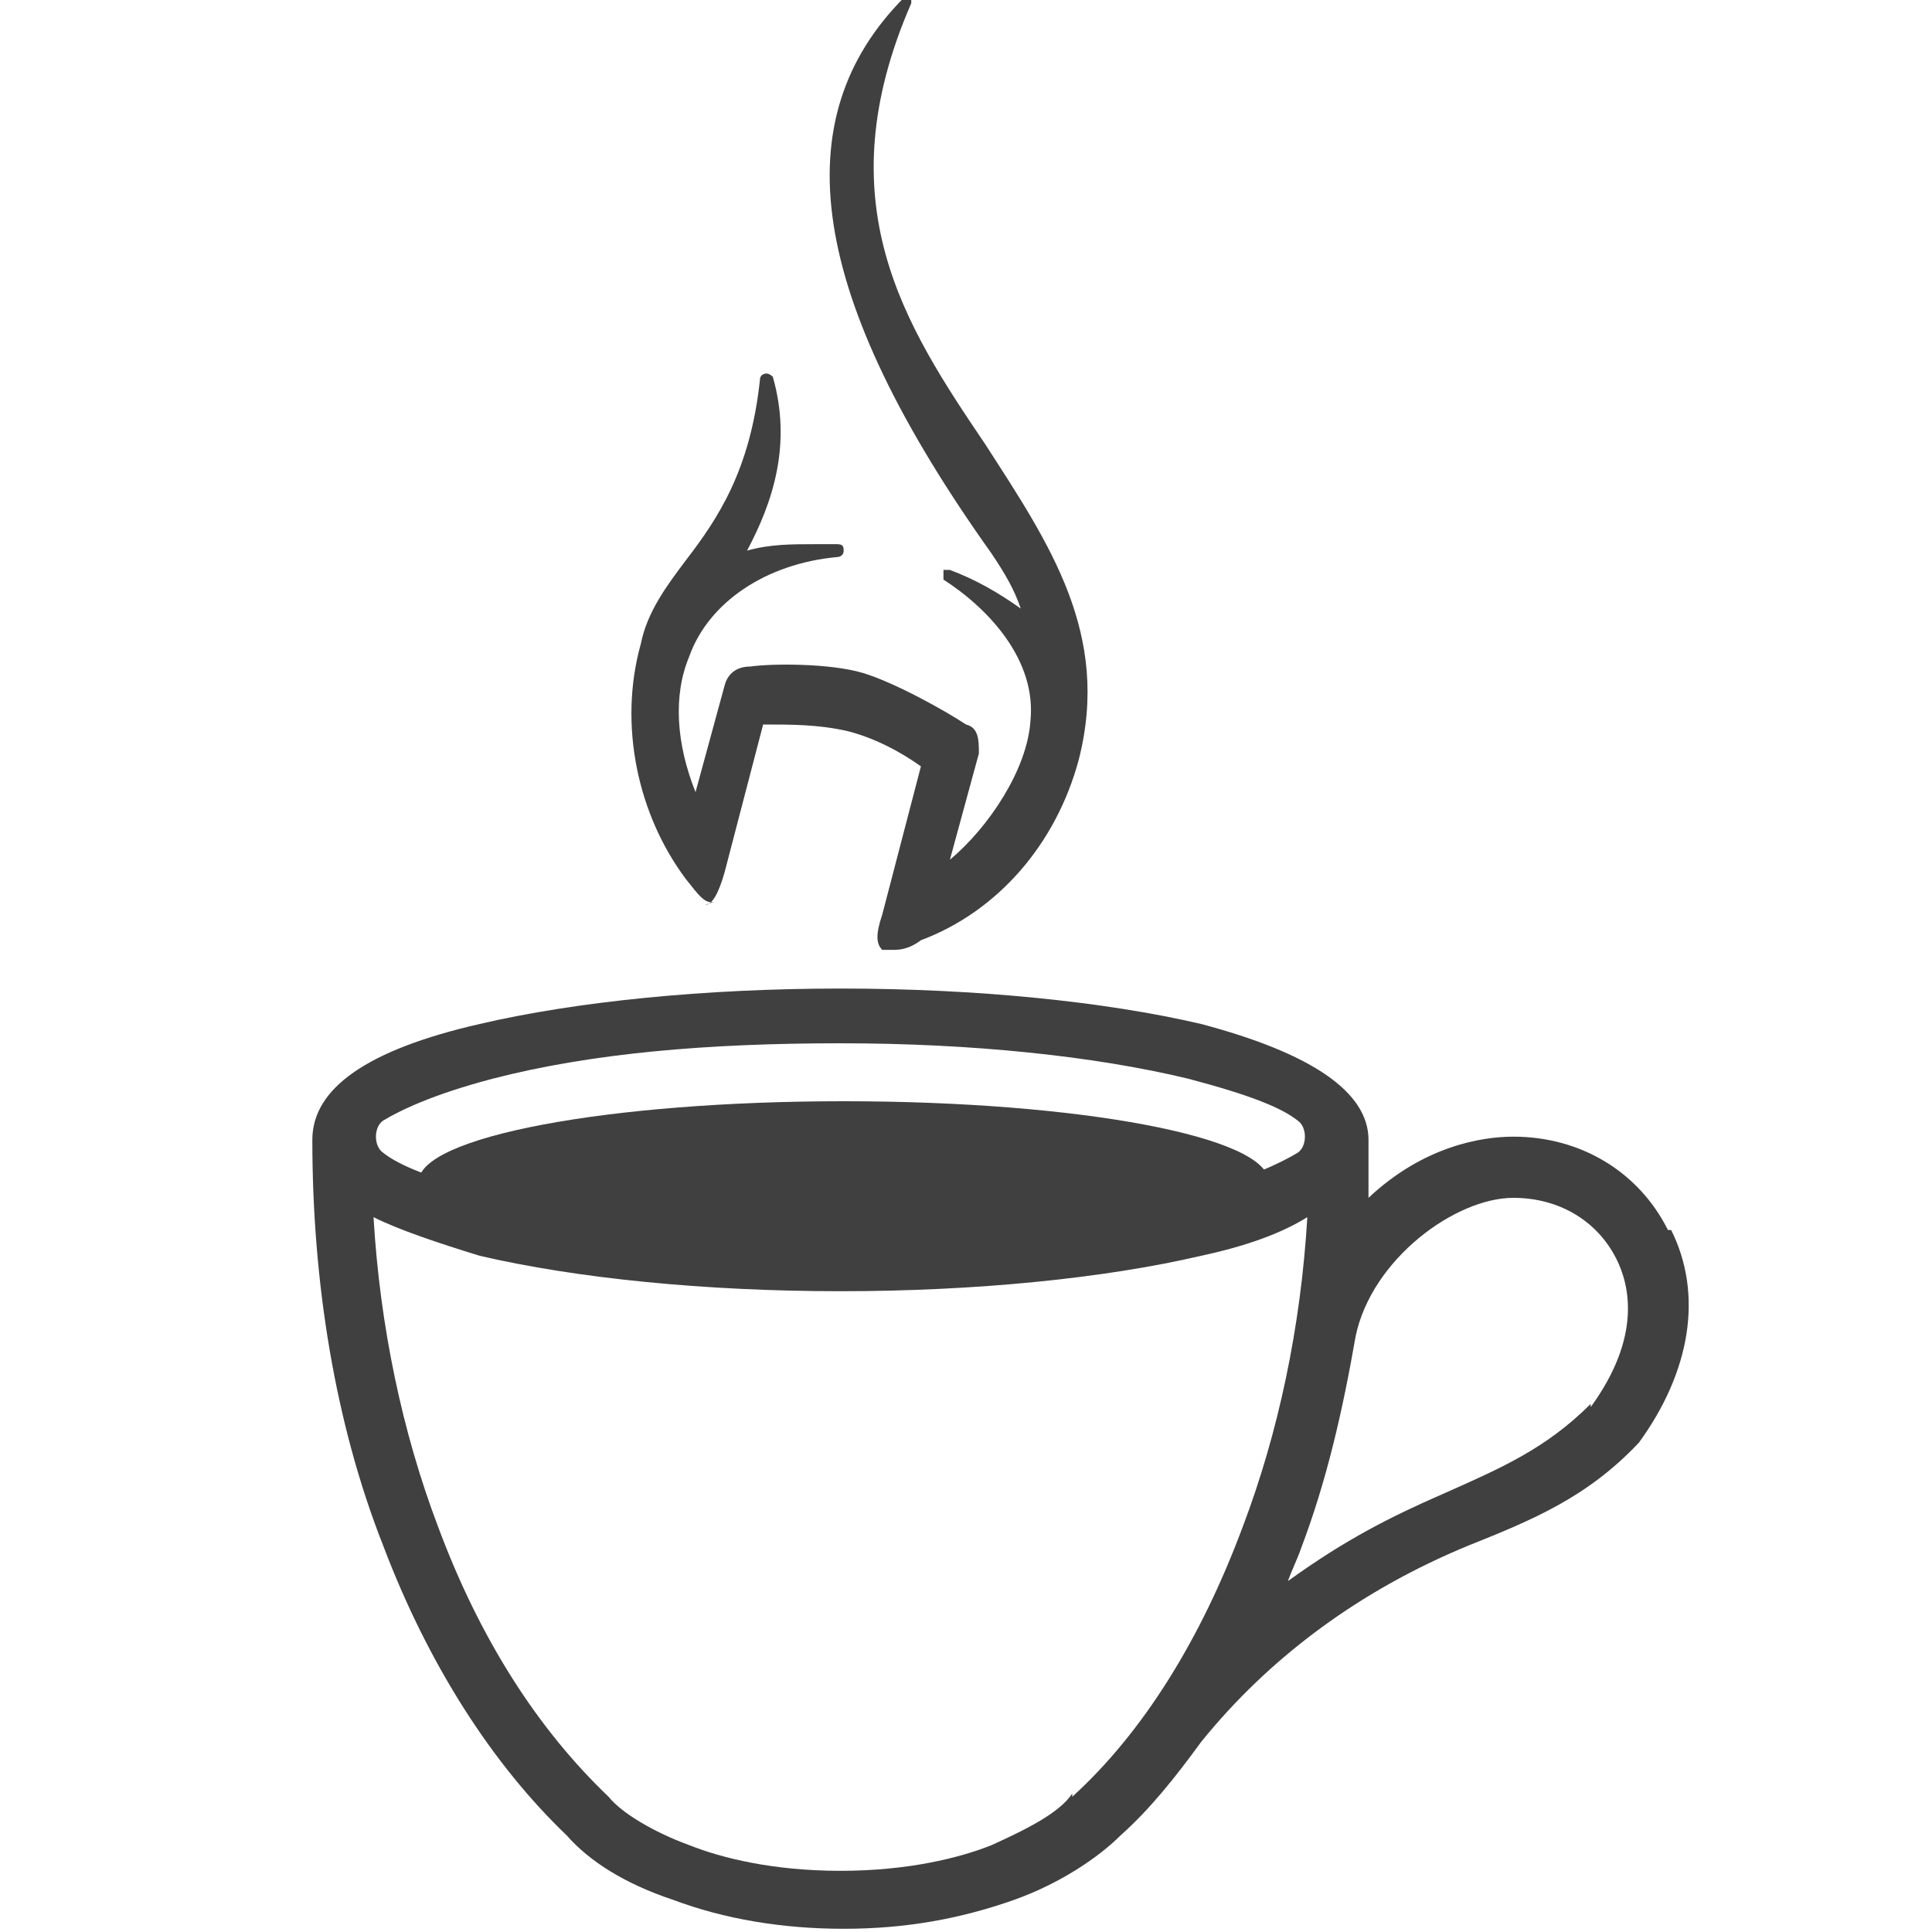 <?xml version="1.0" encoding="UTF-8"?>
<svg id="Ebene_1" xmlns="http://www.w3.org/2000/svg" version="1.1" viewBox="0 0 60 60">
  <!-- Generator: Adobe Illustrator 29.0.1, SVG Export Plug-In . SVG Version: 2.1.0 Build 192)  -->
  <defs>
    <style>
      .st0 {
        fill: #404040;
      }
    </style>
  </defs>
  <g>
    <path class="st0" d="M21.9,28.1c.2,0,.4-.3.6-1,0,0,0,0,0,0l1.2-4.6c.9,0,1.7,0,2.6.2.8.2,1.6.6,2.3,1.1l-1.2,4.6c-.2.6-.2.9,0,1.1,0,0,.2,0,.3,0,.2,0,.5,0,.9-.3,2.4-.9,4.2-3,4.9-5.6,1-3.9-.9-6.7-2.9-9.8-2.5-3.7-5-7.5-2.3-13.7,0,0,0-.2,0-.2,0,0-.2,0-.2,0-3.8,3.8-3,9.3,2.7,17.3.4.6.7,1.1.9,1.7-.7-.5-1.4-.9-2.2-1.2,0,0-.2,0-.2,0,0,0,0,.2,0,.3,1.4.9,2.9,2.5,2.7,4.4-.1,1.5-1.3,3.3-2.5,4.3l.9-3.3c0-.4,0-.8-.4-.9h0c-.6-.4-2.2-1.3-3.2-1.6-1-.3-2.8-.3-3.5-.2h0c-.4,0-.7.2-.8.6l-.9,3.3c-.6-1.5-.7-3-.2-4.2.6-1.7,2.4-2.9,4.6-3.1,0,0,.2,0,.2-.2,0-.1,0-.2-.2-.2-.3,0-.5,0-.7,0-.7,0-1.4,0-2.1.2.8-1.5,1.4-3.3.8-5.4,0,0-.1-.1-.2-.1,0,0-.2,0-.2.2-.3,2.8-1.3,4.3-2.3,5.6-.6.8-1.2,1.6-1.4,2.6-.7,2.5-.1,5.3,1.4,7.3.4.5.6.8.9.7h0Z"/>
    <path class="st0" d="M26.1,32.4c4.1,0,7.9.4,10.8,1.1,1.9.5,2.9.9,3.4,1.3.3.2.3.8,0,1-.5.3-1.5.8-3.4,1.3-2.9.7-6.7,1.1-10.8,1.1s-7.9-.4-10.8-1.1c-1.9-.5-2.9-.9-3.4-1.3-.3-.2-.3-.8,0-1,.5-.3,1.5-.8,3.4-1.3,3.1-.8,6.7-1.1,10.8-1.1h0ZM33.3,55.7h0s0,0,0,0h0c-.4.6-1.4,1.1-2.5,1.6-1,.4-2.6.8-4.7.8s-3.7-.4-4.7-.8c-1.1-.4-2.1-1-2.5-1.5h0s0,0,0,0h0c-2.2-2.1-4-4.9-5.3-8.4-1.1-2.9-1.8-6.2-2-9.6.8.4,2,.8,3.3,1.2,3,.7,7,1.1,11.2,1.1s8.2-.4,11.2-1.1c1.4-.3,2.5-.7,3.3-1.2-.2,3.4-.9,6.7-2,9.6-1.3,3.5-3.1,6.4-5.3,8.4h0ZM49.4,43.6c-1.4,1.4-2.8,2-4.6,2.8-1.6.7-3,1.4-4.8,2.7.1-.3.3-.7.4-1,.8-2.1,1.3-4.3,1.7-6.6.5-2.4,3.1-4.3,4.9-4.3h0c1.4,0,2.6.7,3.2,1.9.4.8.8,2.4-.8,4.6h0ZM51.8,38.2c-.9-1.8-2.7-2.9-4.8-2.9h0c-1,0-2.8.3-4.5,1.9,0-.6,0-1.2,0-1.8,0-1.5-1.8-2.7-5.2-3.6-3-.7-7-1.1-11.2-1.1s-8.2.4-11.2,1.1c-3.5.8-5.2,2-5.2,3.6,0,4.4.7,8.8,2.2,12.6,1.4,3.7,3.4,6.8,5.7,9,.7.8,1.8,1.5,3.3,2,1.6.6,3.4.9,5.3.9s3.6-.3,5.3-.9c1.4-.5,2.6-1.3,3.3-2,.9-.8,1.7-1.8,2.5-2.9,0,0,0,0,0,0,2.1-2.6,4.9-4.7,8.3-6.1,2-.8,3.7-1.5,5.3-3.2h0s0,0,0,0h0c1.6-2.2,2-4.6,1-6.6h0Z"/>
  </g>
  <path class="st0" d="M26.2,39.2c7.3,0,13.2-1.1,13.2-2.5s-5.9-2.5-13.2-2.5-13.2,1.1-13.2,2.5,5.9,2.5,13.2,2.5h0Z"/>
</svg>